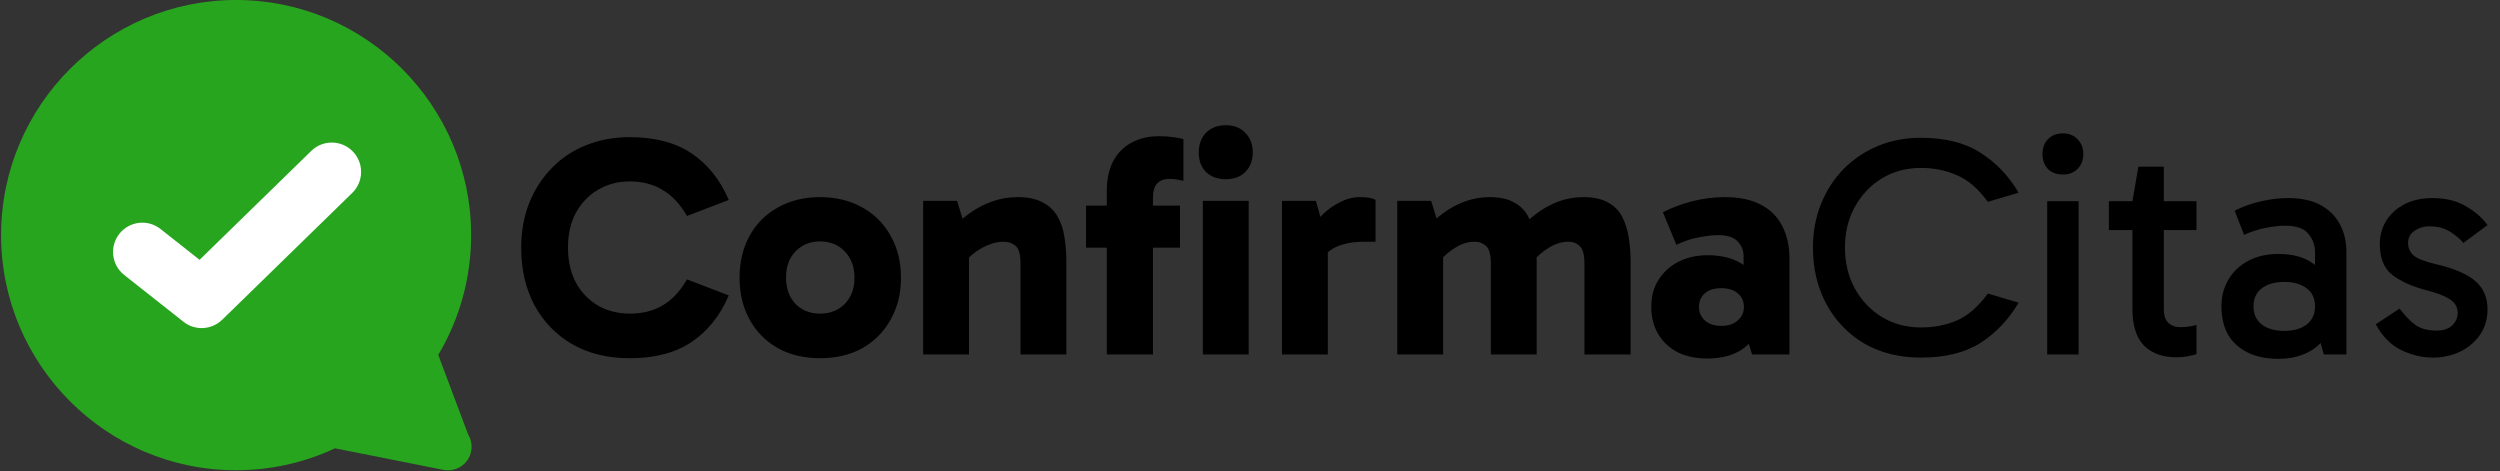 <svg width="2123" height="400" viewBox="0 0 2123 400" fill="none" xmlns="http://www.w3.org/2000/svg">
<rect x="0" y="0" width="2123" height="400" fill="#333333" stroke="none"/>
<path d="M534.868 304.2C516.023 304.2 499.667 300.2 485.801 292.2C472.112 284.2 461.445 273.177 453.8 259.133C446.333 244.91 442.6 228.644 442.6 210.332C442.6 196.643 444.822 184.11 449.267 172.732C453.889 161.176 460.289 151.22 468.467 142.865C476.645 134.331 486.334 127.842 497.534 123.398C508.912 118.775 521.357 116.464 534.868 116.464C556.202 116.464 573.713 121.087 587.402 130.331C601.091 139.576 611.58 152.731 618.869 169.798L583.402 183.399C577.535 173.265 570.602 165.887 562.602 161.265C554.779 156.465 545.535 154.065 534.868 154.065C524.734 154.065 515.668 156.465 507.668 161.265C499.845 165.887 493.623 172.376 489.001 180.732C484.556 189.087 482.334 198.954 482.334 210.332C482.334 221.532 484.556 231.399 489.001 239.933C493.623 248.288 499.845 254.777 507.668 259.399C515.668 264.022 524.734 266.333 534.868 266.333C545.535 266.333 554.779 264.022 562.602 259.399C570.602 254.777 577.535 247.399 583.402 237.266L618.869 250.866C611.58 267.933 601.091 281.089 587.402 290.333C573.713 299.578 556.202 304.2 534.868 304.2ZM696.305 304.2C682.794 304.2 670.883 301.356 660.572 295.667C650.26 289.8 642.26 281.711 636.571 271.4C630.882 261.088 628.038 249.266 628.038 235.933C628.038 222.421 630.882 210.51 636.571 200.199C642.26 189.887 650.26 181.887 660.572 176.198C670.883 170.332 682.794 167.398 696.305 167.398C709.994 167.398 721.995 170.332 732.306 176.198C742.617 181.887 750.617 189.887 756.306 200.199C762.173 210.51 765.106 222.421 765.106 235.933C765.106 249.266 762.173 261.088 756.306 271.4C750.617 281.711 742.617 289.8 732.306 295.667C721.995 301.356 709.994 304.2 696.305 304.2ZM696.305 266.333C705.017 266.333 712.039 263.577 717.372 258.066C722.883 252.377 725.639 244.999 725.639 235.933C725.639 226.688 722.883 219.221 717.372 213.532C712.039 207.843 705.017 204.999 696.305 204.999C687.95 204.999 681.016 207.843 675.505 213.532C670.172 219.043 667.505 226.421 667.505 235.666C667.505 244.91 670.172 252.377 675.505 258.066C681.016 263.577 687.95 266.333 696.305 266.333ZM864.212 167.398C872.923 167.398 880.034 168.909 885.545 171.932C891.056 174.776 895.234 178.776 898.079 183.932C901.101 189.087 903.057 194.954 903.945 201.532C905.012 207.932 905.545 214.599 905.545 221.532V301H866.612V223.666C866.612 216.199 865.278 211.31 862.612 208.999C859.945 206.51 856.389 205.265 851.945 205.265C848.211 205.265 844.3 206.065 840.211 207.665C836.3 209.088 832.478 211.132 828.744 213.799C825.011 216.466 821.722 219.488 818.878 222.866L811.944 203.132H822.878V301H783.944V170.598H812.744L820.744 196.465L807.411 195.399C812.033 190.243 817.278 185.532 823.144 181.265C829.011 176.998 835.411 173.621 842.345 171.132C849.278 168.643 856.567 167.398 864.212 167.398ZM939.888 301V162.065C939.888 152.287 941.665 143.931 945.221 136.998C948.954 130.065 954.11 124.82 960.688 121.264C967.443 117.531 975.266 115.664 984.155 115.664C988.777 115.664 992.866 115.931 996.422 116.464C999.977 116.998 1002.82 117.531 1004.96 118.064V153.531C1003.36 153.176 1001.58 152.82 999.622 152.465C997.844 152.109 995.622 151.931 992.955 151.931C988.51 151.931 985.044 153.265 982.555 155.932C980.244 158.42 979.088 162.509 979.088 168.198V301H939.888ZM1002.02 210.332H922.287V174.598H1002.02V210.332ZM1060.39 301H1021.46V170.598H1060.39V301ZM1017.99 129.531C1017.99 122.598 1020.04 116.998 1024.13 112.731C1028.39 108.464 1033.99 106.331 1040.93 106.331C1047.86 106.331 1053.37 108.464 1057.46 112.731C1061.73 116.998 1063.86 122.598 1063.86 129.531C1063.86 136.287 1061.73 141.798 1057.46 146.065C1053.37 150.154 1047.86 152.198 1040.93 152.198C1033.99 152.198 1028.39 150.154 1024.13 146.065C1020.04 141.798 1017.99 136.287 1017.99 129.531ZM1117.44 170.598L1127.57 206.599V301H1088.64V170.598H1117.44ZM1119.04 228.199L1112.37 225.266V195.132L1114.77 191.932C1116.9 188.91 1119.92 185.443 1123.84 181.532C1127.92 177.621 1132.64 174.332 1137.97 171.665C1143.48 168.821 1149.08 167.398 1154.77 167.398C1157.61 167.398 1160.19 167.576 1162.5 167.932C1164.81 168.287 1166.68 168.909 1168.1 169.798V205.265H1159.3C1147.92 205.265 1138.95 207.132 1132.37 210.866C1125.97 214.421 1121.52 220.199 1119.04 228.199ZM1186.55 301V170.598H1215.35L1223.35 196.465L1210.02 195.399C1214.46 190.243 1219.53 185.532 1225.22 181.265C1230.91 176.998 1237.13 173.621 1243.89 171.132C1250.64 168.643 1257.67 167.398 1264.95 167.398C1273.67 167.398 1280.6 168.909 1285.75 171.932C1291.09 174.776 1295.09 178.776 1297.75 183.932C1300.6 189.087 1302.47 194.954 1303.35 201.532C1304.42 207.932 1304.95 214.599 1304.95 221.532V301H1266.02V223.666C1266.02 216.199 1264.69 211.31 1262.02 208.999C1259.35 206.51 1256.07 205.265 1252.15 205.265C1246.64 205.265 1241.22 206.954 1235.89 210.332C1230.55 213.532 1225.75 217.71 1221.49 222.866L1214.55 203.132H1225.49V301H1186.55ZM1345.49 301V223.666C1345.49 216.199 1344.16 211.31 1341.49 208.999C1339 206.51 1335.8 205.265 1331.89 205.265C1326.2 205.265 1320.69 206.954 1315.35 210.332C1310.02 213.532 1305.22 217.71 1300.95 222.866L1289.49 195.399C1294.11 190.243 1299.27 185.532 1304.95 181.265C1310.64 176.998 1316.78 173.621 1323.35 171.132C1330.11 168.643 1337.13 167.398 1344.42 167.398C1353.13 167.398 1360.16 168.909 1365.49 171.932C1370.82 174.776 1374.82 178.776 1377.49 183.932C1380.16 189.087 1382.02 194.954 1383.09 201.532C1384.16 207.932 1384.69 214.599 1384.69 221.532V301H1345.49ZM1449.73 304.467C1440.3 304.467 1431.95 302.689 1424.66 299.133C1417.55 295.4 1412.04 290.244 1408.13 283.666C1404.22 277.089 1402.26 269.444 1402.26 260.733C1402.26 251.488 1404.39 243.666 1408.66 237.266C1412.93 230.688 1418.62 225.621 1425.73 222.066C1433.02 218.51 1441.1 216.732 1449.99 216.732C1462.97 216.732 1473.46 219.666 1481.46 225.532C1489.46 231.399 1494.79 239.844 1497.46 250.866L1480.66 247.933V217.532C1480.66 212.732 1478.97 208.554 1475.59 204.999C1472.22 201.443 1466.79 199.665 1459.33 199.665C1454.53 199.665 1449.02 200.288 1442.79 201.532C1436.57 202.599 1430.17 204.732 1423.59 207.932L1412.13 180.198C1419.95 176.287 1428.3 173.176 1437.19 170.865C1446.26 168.554 1455.51 167.398 1464.93 167.398C1477.02 167.398 1487.15 169.532 1495.33 173.798C1503.51 178.065 1509.55 184.11 1513.46 191.932C1517.55 199.754 1519.59 208.821 1519.59 219.132V301H1487.86L1480.13 275.666L1497.46 270.333C1494.62 281 1489.19 289.355 1481.19 295.4C1473.19 301.444 1462.71 304.467 1449.73 304.467ZM1461.73 276.733C1467.59 276.733 1472.22 275.222 1475.59 272.2C1479.15 269.177 1480.93 265.355 1480.93 260.733C1480.93 255.755 1479.15 251.844 1475.59 248.999C1472.22 246.155 1467.59 244.733 1461.73 244.733C1455.86 244.733 1451.24 246.155 1447.86 248.999C1444.48 251.844 1442.79 255.755 1442.79 260.733C1442.79 265.355 1444.48 269.177 1447.86 272.2C1451.24 275.222 1455.86 276.733 1461.73 276.733ZM1631.28 303.667C1612.97 303.667 1596.88 299.667 1583.01 291.667C1569.32 283.489 1558.66 272.377 1551.01 258.333C1543.37 244.11 1539.55 228.11 1539.55 210.332C1539.55 196.821 1541.86 184.376 1546.48 172.998C1551.1 161.62 1557.5 151.754 1565.68 143.398C1574.03 135.042 1583.72 128.553 1594.75 123.931C1605.95 119.309 1618.12 116.998 1631.28 116.998C1651.9 116.998 1668.79 121.264 1681.95 129.798C1695.1 138.154 1705.86 149.443 1714.21 163.665L1688.08 171.398C1679.9 160.198 1671.1 152.643 1661.68 148.731C1652.44 144.642 1642.3 142.598 1631.28 142.598C1619.01 142.598 1607.99 145.531 1598.21 151.398C1588.61 157.265 1580.97 165.265 1575.28 175.398C1569.59 185.532 1566.75 197.176 1566.75 210.332C1566.75 223.31 1569.59 234.955 1575.28 245.266C1580.97 255.399 1588.61 263.4 1598.21 269.266C1607.99 275.133 1619.01 278.066 1631.28 278.066C1642.3 278.066 1652.44 276.111 1661.68 272.2C1671.1 268.111 1679.9 260.466 1688.08 249.266L1714.21 256.999C1705.86 271.222 1695.1 282.6 1681.95 291.133C1668.79 299.489 1651.9 303.667 1631.28 303.667ZM1765.14 301H1738.47V170.865H1765.14V301ZM1734.47 130.865C1734.47 125.709 1735.98 121.531 1739 118.331C1742.2 114.953 1746.47 113.264 1751.8 113.264C1756.96 113.264 1761.14 114.953 1764.34 118.331C1767.54 121.531 1769.14 125.709 1769.14 130.865C1769.14 135.842 1767.54 140.02 1764.34 143.398C1761.14 146.598 1756.96 148.198 1751.8 148.198C1746.47 148.198 1742.2 146.598 1739 143.398C1735.98 140.02 1734.47 135.842 1734.47 130.865ZM1847.92 303.4C1836.54 303.4 1827.47 300.111 1820.72 293.533C1814.14 286.778 1810.85 276.377 1810.85 262.333V172.465V170.865L1815.92 141.531H1837.52V262.866C1837.52 267.844 1838.76 271.577 1841.25 274.066C1843.92 276.555 1847.21 277.8 1851.12 277.8C1854.14 277.8 1856.81 277.622 1859.12 277.266C1861.43 276.911 1863.47 276.466 1865.25 275.933V300.733C1862.94 301.444 1860.36 302.067 1857.52 302.6C1854.85 303.133 1851.65 303.4 1847.92 303.4ZM1790.85 195.399V170.865H1865.25V195.399H1790.85ZM1934.98 304.733C1924.85 304.733 1916.14 302.956 1908.85 299.4C1901.56 295.844 1895.96 290.778 1892.05 284.2C1888.32 277.444 1886.45 269.444 1886.45 260.199C1886.45 251.666 1888.41 244.11 1892.32 237.533C1896.23 230.777 1901.83 225.443 1909.12 221.532C1916.41 217.621 1925.03 215.666 1934.98 215.666C1947.43 215.666 1957.38 218.51 1964.85 224.199C1972.49 229.71 1977.83 237.355 1980.85 247.133H1965.92V213.799C1965.92 208.288 1964.05 203.221 1960.32 198.599C1956.58 193.976 1950.01 191.665 1940.58 191.665C1935.61 191.665 1930.09 192.288 1924.05 193.532C1918.18 194.599 1912.05 196.554 1905.65 199.399L1897.65 178.865C1904.94 175.31 1912.49 172.643 1920.32 170.865C1928.14 169.087 1935.78 168.198 1943.25 168.198C1954.45 168.198 1963.69 170.243 1970.98 174.332C1978.27 178.421 1983.7 183.932 1987.25 190.865C1990.81 197.621 1992.58 205.265 1992.58 213.799V301H1973.38L1966.72 277.266L1980.85 273.266C1977.65 283.755 1971.96 291.667 1963.78 297C1955.61 302.156 1946.01 304.733 1934.98 304.733ZM1939.78 281C1947.61 281 1953.92 279.222 1958.72 275.666C1963.52 271.933 1965.92 266.777 1965.92 260.199C1965.92 253.444 1963.52 248.288 1958.72 244.733C1953.92 241.177 1947.61 239.399 1939.78 239.399C1931.96 239.399 1925.65 241.177 1920.85 244.733C1916.05 248.288 1913.65 253.444 1913.65 260.199C1913.65 266.777 1916.05 271.933 1920.85 275.666C1925.65 279.222 1931.96 281 1939.78 281ZM2066 303.667C2056.93 303.667 2047.96 301.533 2039.07 297.267C2030.35 293 2023.15 285.711 2017.47 275.4L2037.73 262.066C2042.71 268.644 2047.42 273.444 2051.87 276.466C2056.31 279.311 2062.09 280.733 2069.2 280.733C2074.89 280.733 2079.24 279.311 2082.27 276.466C2085.47 273.444 2087.07 269.8 2087.07 265.533C2087.07 262.688 2086.27 260.199 2084.67 258.066C2083.24 255.933 2080.67 253.977 2076.93 252.199C2073.2 250.244 2067.87 248.377 2060.93 246.599C2048.13 243.221 2038.27 238.777 2031.33 233.266C2024.4 227.755 2020.93 219.043 2020.93 207.132C2020.93 200.021 2022.71 193.532 2026.27 187.665C2029.82 181.798 2034.98 177.087 2041.73 173.532C2048.49 169.976 2056.49 168.198 2065.73 168.198C2076.76 168.198 2086.18 170.509 2094 175.132C2101.82 179.576 2107.96 184.91 2112.4 191.132L2091.87 206.332C2089.38 203.132 2085.73 200.021 2080.93 196.999C2076.13 193.799 2070.09 192.199 2062.8 192.199C2058.36 192.199 2054.27 193.443 2050.53 195.932C2046.8 198.421 2044.93 201.888 2044.93 206.332C2044.93 210.777 2046.62 214.421 2050 217.266C2053.56 219.932 2059.96 222.332 2069.2 224.466C2084.84 228.199 2095.96 233.088 2102.53 239.133C2109.11 244.999 2112.4 252.822 2112.4 262.6C2112.4 271.133 2110.18 278.511 2105.73 284.733C2101.47 290.778 2095.78 295.489 2088.67 298.867C2081.73 302.067 2074.18 303.667 2066 303.667Z" fill="black"/>
<path d="M400.473 379.367C400.473 390.403 391.547 399.333 380.515 399.333C380.417 399.333 380.261 399.333 380.125 399.333C378.839 399.333 377.533 399.216 376.227 398.943L284.485 380.693C258.504 392.899 229.619 399.333 200.5 399.333C90.447 399.333 0.917 309.756 0.917 199.667C0.917 89.577 90.447 0 200.5 0C310.544 0 400.083 89.577 400.083 199.667C400.083 235.7 390.455 270.642 372.153 301.372L397.511 368.857C399.382 371.918 400.473 375.506 400.473 379.367Z" fill="#28A51E"/>
<path d="M105.456 233.493C94.675 224.976 92.841 209.332 101.358 198.551C109.876 187.77 125.52 185.936 136.301 194.454L169.483 220.65L264.355 128.122C274.223 118.53 289.995 118.745 299.593 128.606C309.192 138.473 308.97 154.245 299.11 163.844L188.62 271.599L188.593 271.573C179.781 280.17 165.742 281.091 155.827 273.259L105.463 233.493H105.456Z" fill="white"/>
</svg>
